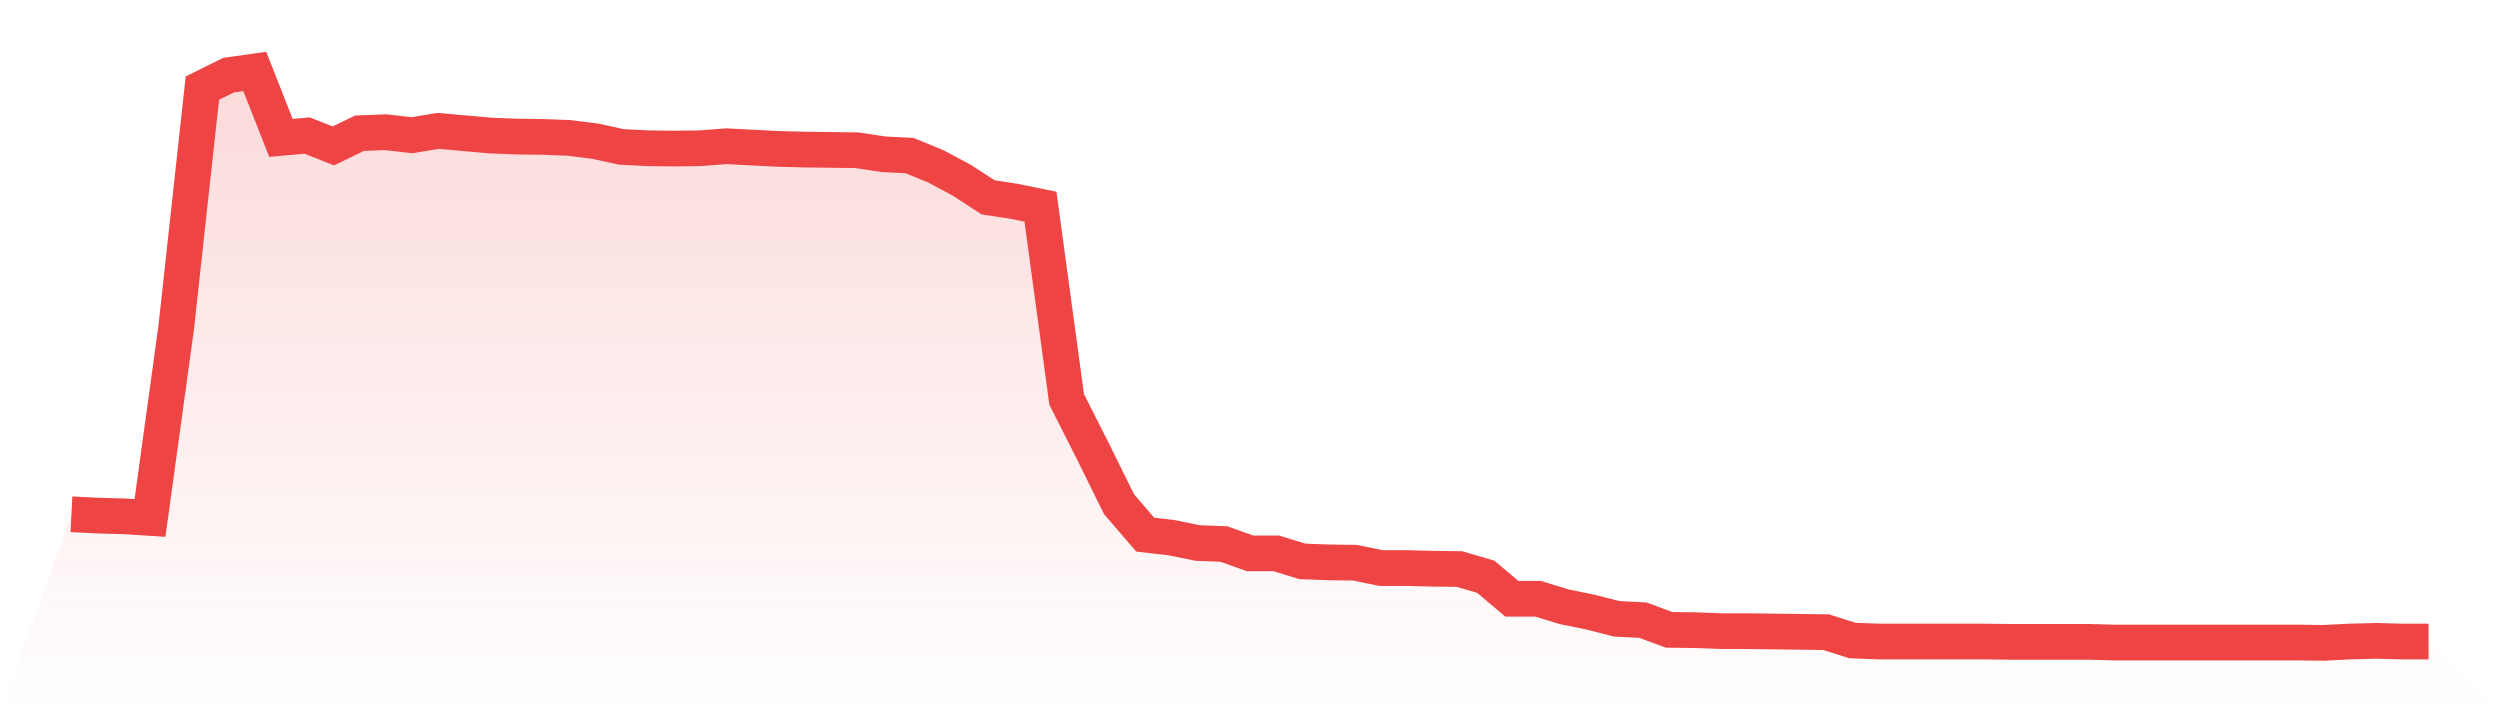 <svg viewBox="0 0 140 40" xmlns="http://www.w3.org/2000/svg">
<defs>
<linearGradient id="gradient" x1="0" x2="0" y1="0" y2="1">
<stop offset="0%" stop-color="#ef4444" stop-opacity="0.2"/>
<stop offset="100%" stop-color="#ef4444" stop-opacity="0"/>
</linearGradient>
</defs>
<path d="M4,28.8 L4,28.8 L5.467,28.874 L6.933,28.912 L8.4,29.005 L9.867,18.345 L11.333,4.935 L12.8,4.206 L14.267,4 L15.733,7.722 L17.2,7.591 L18.667,8.171 L20.133,7.46 L21.6,7.404 L23.067,7.572 L24.533,7.329 L26,7.46 L27.467,7.591 L28.933,7.647 L30.4,7.666 L31.867,7.722 L33.333,7.909 L34.8,8.227 L36.267,8.302 L37.733,8.32 L39.2,8.302 L40.667,8.189 L42.133,8.264 L43.6,8.339 L45.067,8.376 L46.533,8.395 L48,8.414 L49.467,8.638 L50.933,8.713 L52.4,9.312 L53.867,10.097 L55.333,11.051 L56.8,11.275 L58.267,11.575 L59.733,22.366 L61.2,25.265 L62.667,28.238 L64.133,29.94 L65.6,30.109 L67.067,30.408 L68.533,30.464 L70,30.988 L71.467,30.988 L72.933,31.437 L74.4,31.493 L75.867,31.511 L77.333,31.811 L78.8,31.811 L80.267,31.848 L81.733,31.867 L83.2,32.297 L84.667,33.531 L86.133,33.531 L87.6,33.98 L89.067,34.279 L90.533,34.653 L92,34.728 L93.467,35.271 L94.933,35.289 L96.4,35.345 L97.867,35.345 L99.333,35.364 L100.8,35.383 L102.267,35.402 L103.733,35.869 L105.2,35.925 L106.667,35.925 L108.133,35.925 L109.6,35.925 L111.067,35.925 L112.533,35.944 L114,35.944 L115.467,35.944 L116.933,35.944 L118.4,35.981 L119.867,35.981 L121.333,35.981 L122.8,35.981 L124.267,35.981 L125.733,35.981 L127.2,35.981 L128.667,35.981 L130.133,36 L131.6,35.925 L133.067,35.888 L134.533,35.925 L136,35.925 L140,40 L0,40 z" fill="url(#gradient)"/>
<path d="M4,28.8 L4,28.8 L5.467,28.874 L6.933,28.912 L8.4,29.005 L9.867,18.345 L11.333,4.935 L12.8,4.206 L14.267,4 L15.733,7.722 L17.2,7.591 L18.667,8.171 L20.133,7.46 L21.6,7.404 L23.067,7.572 L24.533,7.329 L26,7.46 L27.467,7.591 L28.933,7.647 L30.4,7.666 L31.867,7.722 L33.333,7.909 L34.8,8.227 L36.267,8.302 L37.733,8.32 L39.2,8.302 L40.667,8.189 L42.133,8.264 L43.6,8.339 L45.067,8.376 L46.533,8.395 L48,8.414 L49.467,8.638 L50.933,8.713 L52.4,9.312 L53.867,10.097 L55.333,11.051 L56.8,11.275 L58.267,11.575 L59.733,22.366 L61.2,25.265 L62.667,28.238 L64.133,29.94 L65.6,30.109 L67.067,30.408 L68.533,30.464 L70,30.988 L71.467,30.988 L72.933,31.437 L74.4,31.493 L75.867,31.511 L77.333,31.811 L78.8,31.811 L80.267,31.848 L81.733,31.867 L83.2,32.297 L84.667,33.531 L86.133,33.531 L87.6,33.98 L89.067,34.279 L90.533,34.653 L92,34.728 L93.467,35.271 L94.933,35.289 L96.4,35.345 L97.867,35.345 L99.333,35.364 L100.8,35.383 L102.267,35.402 L103.733,35.869 L105.2,35.925 L106.667,35.925 L108.133,35.925 L109.6,35.925 L111.067,35.925 L112.533,35.944 L114,35.944 L115.467,35.944 L116.933,35.944 L118.4,35.981 L119.867,35.981 L121.333,35.981 L122.8,35.981 L124.267,35.981 L125.733,35.981 L127.2,35.981 L128.667,35.981 L130.133,36 L131.6,35.925 L133.067,35.888 L134.533,35.925 L136,35.925" fill="none" stroke="#ef4444" stroke-width="2"/>
</svg>